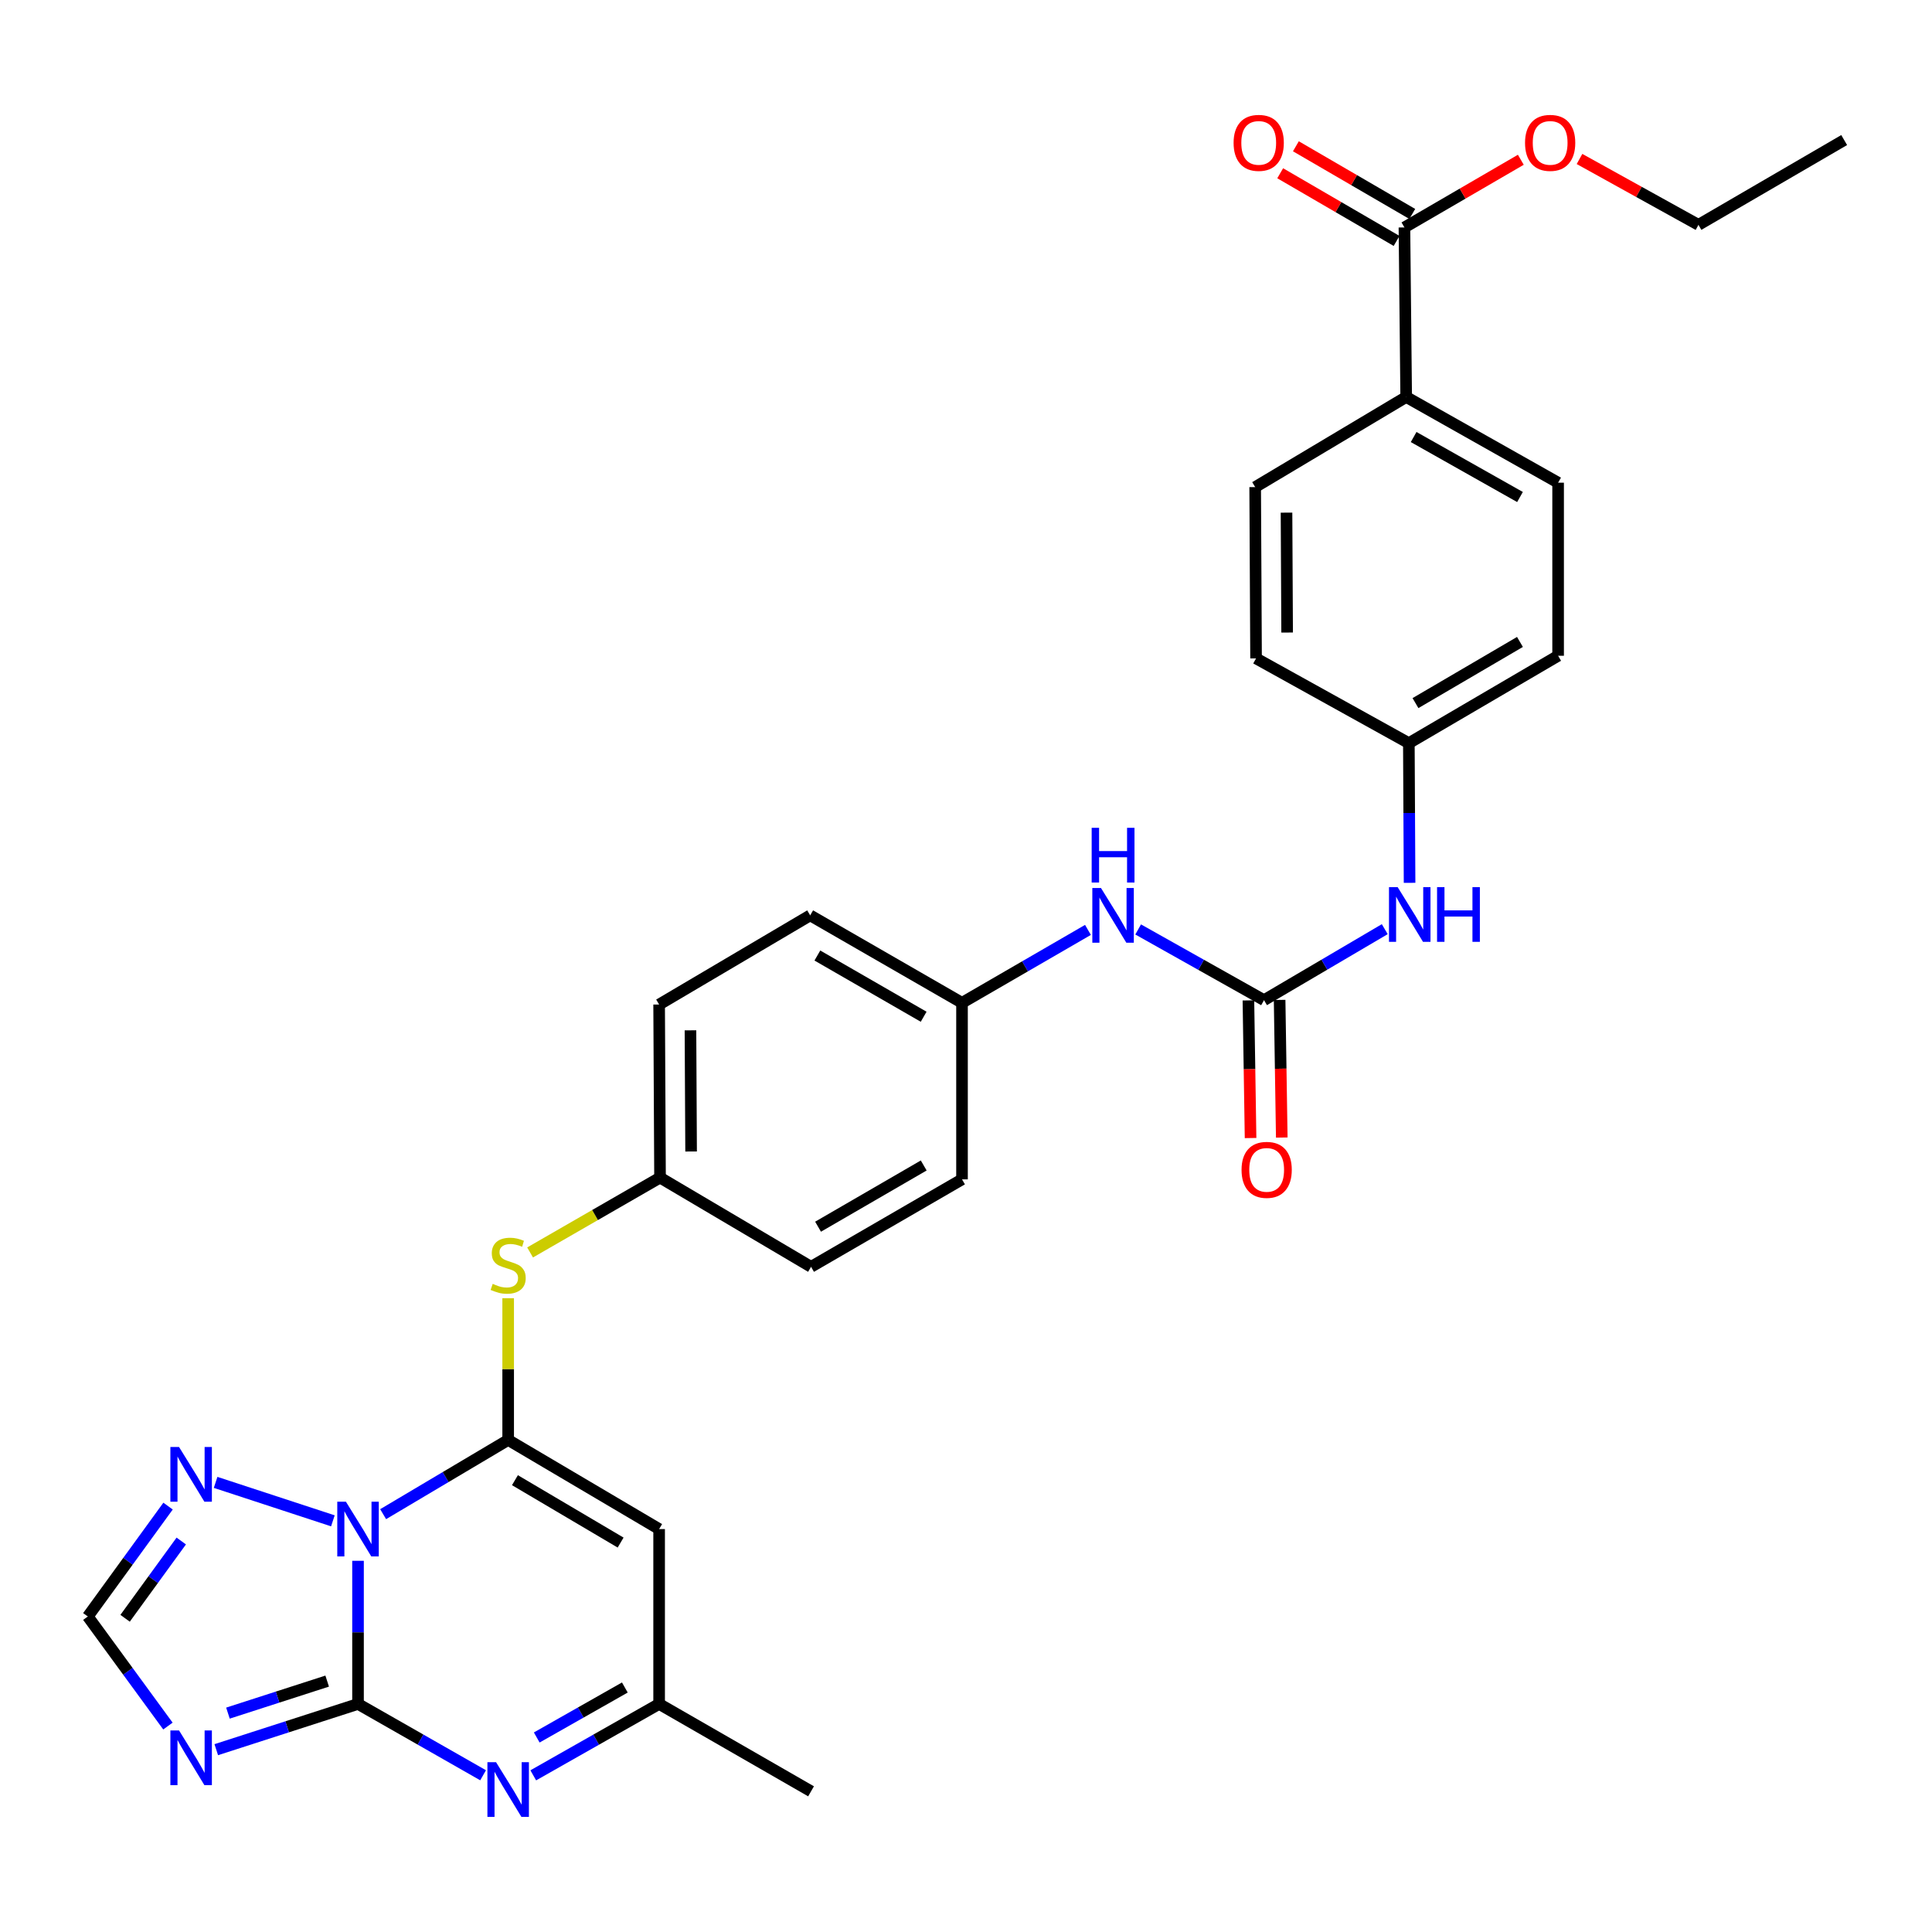 <?xml version='1.0' encoding='iso-8859-1'?>
<svg version='1.1' baseProfile='full'
              xmlns='http://www.w3.org/2000/svg'
                      xmlns:rdkit='http://www.rdkit.org/xml'
                      xmlns:xlink='http://www.w3.org/1999/xlink'
                  xml:space='preserve'
width='1000px' height='1000px' viewBox='0 0 1000 1000'>
<!-- END OF HEADER -->
<rect style='opacity:1.0;fill:#FFFFFF;stroke:none' width='1000' height='1000' x='0' y='0'> </rect>
<path class='bond-0' d='M 185.313,807.869 L 185.313,844.913' style='fill:none;fill-rule:evenodd;stroke:#0000FF;stroke-width:6px;stroke-linecap:butt;stroke-linejoin:miter;stroke-opacity:1' />
<path class='bond-0' d='M 185.313,844.913 L 185.313,881.957' style='fill:none;fill-rule:evenodd;stroke:#000000;stroke-width:6px;stroke-linecap:butt;stroke-linejoin:miter;stroke-opacity:1' />
<path class='bond-1' d='M 198.312,783.729 L 230.669,764.52' style='fill:none;fill-rule:evenodd;stroke:#0000FF;stroke-width:6px;stroke-linecap:butt;stroke-linejoin:miter;stroke-opacity:1' />
<path class='bond-1' d='M 230.669,764.52 L 263.026,745.311' style='fill:none;fill-rule:evenodd;stroke:#000000;stroke-width:6px;stroke-linecap:butt;stroke-linejoin:miter;stroke-opacity:1' />
<path class='bond-5' d='M 172.3,787.18 L 111.6,767.278' style='fill:none;fill-rule:evenodd;stroke:#0000FF;stroke-width:6px;stroke-linecap:butt;stroke-linejoin:miter;stroke-opacity:1' />
<path class='bond-2' d='M 185.313,881.957 L 148.626,893.794' style='fill:none;fill-rule:evenodd;stroke:#000000;stroke-width:6px;stroke-linecap:butt;stroke-linejoin:miter;stroke-opacity:1' />
<path class='bond-2' d='M 148.626,893.794 L 111.939,905.632' style='fill:none;fill-rule:evenodd;stroke:#0000FF;stroke-width:6px;stroke-linecap:butt;stroke-linejoin:miter;stroke-opacity:1' />
<path class='bond-2' d='M 169.346,870.135 L 143.666,878.422' style='fill:none;fill-rule:evenodd;stroke:#000000;stroke-width:6px;stroke-linecap:butt;stroke-linejoin:miter;stroke-opacity:1' />
<path class='bond-2' d='M 143.666,878.422 L 117.985,886.708' style='fill:none;fill-rule:evenodd;stroke:#0000FF;stroke-width:6px;stroke-linecap:butt;stroke-linejoin:miter;stroke-opacity:1' />
<path class='bond-3' d='M 185.313,881.957 L 217.681,900.417' style='fill:none;fill-rule:evenodd;stroke:#000000;stroke-width:6px;stroke-linecap:butt;stroke-linejoin:miter;stroke-opacity:1' />
<path class='bond-3' d='M 217.681,900.417 L 250.05,918.878' style='fill:none;fill-rule:evenodd;stroke:#0000FF;stroke-width:6px;stroke-linecap:butt;stroke-linejoin:miter;stroke-opacity:1' />
<path class='bond-4' d='M 263.026,745.311 L 341.162,791.446' style='fill:none;fill-rule:evenodd;stroke:#000000;stroke-width:6px;stroke-linecap:butt;stroke-linejoin:miter;stroke-opacity:1' />
<path class='bond-4' d='M 266.534,766.141 L 321.229,798.435' style='fill:none;fill-rule:evenodd;stroke:#000000;stroke-width:6px;stroke-linecap:butt;stroke-linejoin:miter;stroke-opacity:1' />
<path class='bond-9' d='M 263.026,745.311 L 263.026,708.627' style='fill:none;fill-rule:evenodd;stroke:#000000;stroke-width:6px;stroke-linecap:butt;stroke-linejoin:miter;stroke-opacity:1' />
<path class='bond-9' d='M 263.026,708.627 L 263.026,671.943' style='fill:none;fill-rule:evenodd;stroke:#CCCC00;stroke-width:6px;stroke-linecap:butt;stroke-linejoin:miter;stroke-opacity:1' />
<path class='bond-31' d='M 86.921,893.404 L 66.188,865.048' style='fill:none;fill-rule:evenodd;stroke:#0000FF;stroke-width:6px;stroke-linecap:butt;stroke-linejoin:miter;stroke-opacity:1' />
<path class='bond-31' d='M 66.188,865.048 L 45.455,836.692' style='fill:none;fill-rule:evenodd;stroke:#000000;stroke-width:6px;stroke-linecap:butt;stroke-linejoin:miter;stroke-opacity:1' />
<path class='bond-32' d='M 276.012,918.913 L 308.587,900.435' style='fill:none;fill-rule:evenodd;stroke:#0000FF;stroke-width:6px;stroke-linecap:butt;stroke-linejoin:miter;stroke-opacity:1' />
<path class='bond-32' d='M 308.587,900.435 L 341.162,881.957' style='fill:none;fill-rule:evenodd;stroke:#000000;stroke-width:6px;stroke-linecap:butt;stroke-linejoin:miter;stroke-opacity:1' />
<path class='bond-32' d='M 277.815,899.319 L 300.617,886.385' style='fill:none;fill-rule:evenodd;stroke:#0000FF;stroke-width:6px;stroke-linecap:butt;stroke-linejoin:miter;stroke-opacity:1' />
<path class='bond-32' d='M 300.617,886.385 L 323.42,873.45' style='fill:none;fill-rule:evenodd;stroke:#000000;stroke-width:6px;stroke-linecap:butt;stroke-linejoin:miter;stroke-opacity:1' />
<path class='bond-8' d='M 341.162,791.446 L 341.162,881.957' style='fill:none;fill-rule:evenodd;stroke:#000000;stroke-width:6px;stroke-linecap:butt;stroke-linejoin:miter;stroke-opacity:1' />
<path class='bond-7' d='M 86.984,779.558 L 66.219,808.125' style='fill:none;fill-rule:evenodd;stroke:#0000FF;stroke-width:6px;stroke-linecap:butt;stroke-linejoin:miter;stroke-opacity:1' />
<path class='bond-7' d='M 66.219,808.125 L 45.455,836.692' style='fill:none;fill-rule:evenodd;stroke:#000000;stroke-width:6px;stroke-linecap:butt;stroke-linejoin:miter;stroke-opacity:1' />
<path class='bond-7' d='M 93.821,797.626 L 79.285,817.623' style='fill:none;fill-rule:evenodd;stroke:#0000FF;stroke-width:6px;stroke-linecap:butt;stroke-linejoin:miter;stroke-opacity:1' />
<path class='bond-7' d='M 79.285,817.623 L 64.75,837.62' style='fill:none;fill-rule:evenodd;stroke:#000000;stroke-width:6px;stroke-linecap:butt;stroke-linejoin:miter;stroke-opacity:1' />
<path class='bond-6' d='M 654.252,517.679 L 621.679,499.38' style='fill:none;fill-rule:evenodd;stroke:#000000;stroke-width:6px;stroke-linecap:butt;stroke-linejoin:miter;stroke-opacity:1' />
<path class='bond-6' d='M 621.679,499.38 L 589.106,481.08' style='fill:none;fill-rule:evenodd;stroke:#0000FF;stroke-width:6px;stroke-linecap:butt;stroke-linejoin:miter;stroke-opacity:1' />
<path class='bond-12' d='M 654.252,517.679 L 685.501,499.306' style='fill:none;fill-rule:evenodd;stroke:#000000;stroke-width:6px;stroke-linecap:butt;stroke-linejoin:miter;stroke-opacity:1' />
<path class='bond-12' d='M 685.501,499.306 L 716.75,480.932' style='fill:none;fill-rule:evenodd;stroke:#0000FF;stroke-width:6px;stroke-linecap:butt;stroke-linejoin:miter;stroke-opacity:1' />
<path class='bond-14' d='M 646.177,517.806 L 646.734,553.427' style='fill:none;fill-rule:evenodd;stroke:#000000;stroke-width:6px;stroke-linecap:butt;stroke-linejoin:miter;stroke-opacity:1' />
<path class='bond-14' d='M 646.734,553.427 L 647.291,589.047' style='fill:none;fill-rule:evenodd;stroke:#FF0000;stroke-width:6px;stroke-linecap:butt;stroke-linejoin:miter;stroke-opacity:1' />
<path class='bond-14' d='M 662.328,517.553 L 662.885,553.174' style='fill:none;fill-rule:evenodd;stroke:#000000;stroke-width:6px;stroke-linecap:butt;stroke-linejoin:miter;stroke-opacity:1' />
<path class='bond-14' d='M 662.885,553.174 L 663.442,588.795' style='fill:none;fill-rule:evenodd;stroke:#FF0000;stroke-width:6px;stroke-linecap:butt;stroke-linejoin:miter;stroke-opacity:1' />
<path class='bond-28' d='M 341.162,881.957 L 419.8,927.185' style='fill:none;fill-rule:evenodd;stroke:#000000;stroke-width:6px;stroke-linecap:butt;stroke-linejoin:miter;stroke-opacity:1' />
<path class='bond-16' d='M 274.374,648.264 L 308.002,628.896' style='fill:none;fill-rule:evenodd;stroke:#CCCC00;stroke-width:6px;stroke-linecap:butt;stroke-linejoin:miter;stroke-opacity:1' />
<path class='bond-16' d='M 308.002,628.896 L 341.629,609.527' style='fill:none;fill-rule:evenodd;stroke:#000000;stroke-width:6px;stroke-linecap:butt;stroke-linejoin:miter;stroke-opacity:1' />
<path class='bond-10' d='M 726.932,117.722 L 727.838,205.478' style='fill:none;fill-rule:evenodd;stroke:#000000;stroke-width:6px;stroke-linecap:butt;stroke-linejoin:miter;stroke-opacity:1' />
<path class='bond-15' d='M 730.991,110.74 L 700.869,93.226' style='fill:none;fill-rule:evenodd;stroke:#000000;stroke-width:6px;stroke-linecap:butt;stroke-linejoin:miter;stroke-opacity:1' />
<path class='bond-15' d='M 700.869,93.226 L 670.747,75.712' style='fill:none;fill-rule:evenodd;stroke:#FF0000;stroke-width:6px;stroke-linecap:butt;stroke-linejoin:miter;stroke-opacity:1' />
<path class='bond-15' d='M 722.872,124.704 L 692.75,107.19' style='fill:none;fill-rule:evenodd;stroke:#000000;stroke-width:6px;stroke-linecap:butt;stroke-linejoin:miter;stroke-opacity:1' />
<path class='bond-15' d='M 692.75,107.19 L 662.628,89.676' style='fill:none;fill-rule:evenodd;stroke:#FF0000;stroke-width:6px;stroke-linecap:butt;stroke-linejoin:miter;stroke-opacity:1' />
<path class='bond-21' d='M 726.932,117.722 L 757.054,100.208' style='fill:none;fill-rule:evenodd;stroke:#000000;stroke-width:6px;stroke-linecap:butt;stroke-linejoin:miter;stroke-opacity:1' />
<path class='bond-21' d='M 757.054,100.208 L 787.176,82.694' style='fill:none;fill-rule:evenodd;stroke:#FF0000;stroke-width:6px;stroke-linecap:butt;stroke-linejoin:miter;stroke-opacity:1' />
<path class='bond-11' d='M 563.127,481.315 L 530.531,500.188' style='fill:none;fill-rule:evenodd;stroke:#0000FF;stroke-width:6px;stroke-linecap:butt;stroke-linejoin:miter;stroke-opacity:1' />
<path class='bond-11' d='M 530.531,500.188 L 497.936,519.061' style='fill:none;fill-rule:evenodd;stroke:#000000;stroke-width:6px;stroke-linecap:butt;stroke-linejoin:miter;stroke-opacity:1' />
<path class='bond-19' d='M 729.593,456.954 L 729.407,420.802' style='fill:none;fill-rule:evenodd;stroke:#0000FF;stroke-width:6px;stroke-linecap:butt;stroke-linejoin:miter;stroke-opacity:1' />
<path class='bond-19' d='M 729.407,420.802 L 729.22,384.651' style='fill:none;fill-rule:evenodd;stroke:#000000;stroke-width:6px;stroke-linecap:butt;stroke-linejoin:miter;stroke-opacity:1' />
<path class='bond-13' d='M 727.838,205.478 L 806.476,249.836' style='fill:none;fill-rule:evenodd;stroke:#000000;stroke-width:6px;stroke-linecap:butt;stroke-linejoin:miter;stroke-opacity:1' />
<path class='bond-13' d='M 731.698,226.201 L 786.745,257.251' style='fill:none;fill-rule:evenodd;stroke:#000000;stroke-width:6px;stroke-linecap:butt;stroke-linejoin:miter;stroke-opacity:1' />
<path class='bond-34' d='M 727.838,205.478 L 649.676,252.124' style='fill:none;fill-rule:evenodd;stroke:#000000;stroke-width:6px;stroke-linecap:butt;stroke-linejoin:miter;stroke-opacity:1' />
<path class='bond-24' d='M 341.629,609.527 L 341.162,519.941' style='fill:none;fill-rule:evenodd;stroke:#000000;stroke-width:6px;stroke-linecap:butt;stroke-linejoin:miter;stroke-opacity:1' />
<path class='bond-24' d='M 357.712,596.005 L 357.385,533.295' style='fill:none;fill-rule:evenodd;stroke:#000000;stroke-width:6px;stroke-linecap:butt;stroke-linejoin:miter;stroke-opacity:1' />
<path class='bond-25' d='M 341.629,609.527 L 419.8,655.707' style='fill:none;fill-rule:evenodd;stroke:#000000;stroke-width:6px;stroke-linecap:butt;stroke-linejoin:miter;stroke-opacity:1' />
<path class='bond-17' d='M 649.676,252.124 L 650.133,340.786' style='fill:none;fill-rule:evenodd;stroke:#000000;stroke-width:6px;stroke-linecap:butt;stroke-linejoin:miter;stroke-opacity:1' />
<path class='bond-17' d='M 665.897,265.34 L 666.217,327.404' style='fill:none;fill-rule:evenodd;stroke:#000000;stroke-width:6px;stroke-linecap:butt;stroke-linejoin:miter;stroke-opacity:1' />
<path class='bond-18' d='M 806.476,249.836 L 806.476,339.422' style='fill:none;fill-rule:evenodd;stroke:#000000;stroke-width:6px;stroke-linecap:butt;stroke-linejoin:miter;stroke-opacity:1' />
<path class='bond-22' d='M 729.22,384.651 L 650.133,340.786' style='fill:none;fill-rule:evenodd;stroke:#000000;stroke-width:6px;stroke-linecap:butt;stroke-linejoin:miter;stroke-opacity:1' />
<path class='bond-23' d='M 729.22,384.651 L 806.476,339.422' style='fill:none;fill-rule:evenodd;stroke:#000000;stroke-width:6px;stroke-linecap:butt;stroke-linejoin:miter;stroke-opacity:1' />
<path class='bond-23' d='M 732.648,363.926 L 786.727,332.267' style='fill:none;fill-rule:evenodd;stroke:#000000;stroke-width:6px;stroke-linecap:butt;stroke-linejoin:miter;stroke-opacity:1' />
<path class='bond-20' d='M 497.936,519.061 L 497.936,610.434' style='fill:none;fill-rule:evenodd;stroke:#000000;stroke-width:6px;stroke-linecap:butt;stroke-linejoin:miter;stroke-opacity:1' />
<path class='bond-33' d='M 497.936,519.061 L 419.343,473.788' style='fill:none;fill-rule:evenodd;stroke:#000000;stroke-width:6px;stroke-linecap:butt;stroke-linejoin:miter;stroke-opacity:1' />
<path class='bond-33' d='M 478.084,526.267 L 423.069,494.576' style='fill:none;fill-rule:evenodd;stroke:#000000;stroke-width:6px;stroke-linecap:butt;stroke-linejoin:miter;stroke-opacity:1' />
<path class='bond-29' d='M 817.551,82.282 L 848.335,99.334' style='fill:none;fill-rule:evenodd;stroke:#FF0000;stroke-width:6px;stroke-linecap:butt;stroke-linejoin:miter;stroke-opacity:1' />
<path class='bond-29' d='M 848.335,99.334 L 879.12,116.385' style='fill:none;fill-rule:evenodd;stroke:#000000;stroke-width:6px;stroke-linecap:butt;stroke-linejoin:miter;stroke-opacity:1' />
<path class='bond-27' d='M 341.162,519.941 L 419.343,473.788' style='fill:none;fill-rule:evenodd;stroke:#000000;stroke-width:6px;stroke-linecap:butt;stroke-linejoin:miter;stroke-opacity:1' />
<path class='bond-26' d='M 419.8,655.707 L 497.936,610.434' style='fill:none;fill-rule:evenodd;stroke:#000000;stroke-width:6px;stroke-linecap:butt;stroke-linejoin:miter;stroke-opacity:1' />
<path class='bond-26' d='M 423.423,634.94 L 478.117,603.248' style='fill:none;fill-rule:evenodd;stroke:#000000;stroke-width:6px;stroke-linecap:butt;stroke-linejoin:miter;stroke-opacity:1' />
<path class='bond-30' d='M 879.12,116.385 L 954.545,72.494' style='fill:none;fill-rule:evenodd;stroke:#000000;stroke-width:6px;stroke-linecap:butt;stroke-linejoin:miter;stroke-opacity:1' />
<path  class='atom-0' d='M 179.053 777.286
L 188.333 792.286
Q 189.253 793.766, 190.733 796.446
Q 192.213 799.126, 192.293 799.286
L 192.293 777.286
L 196.053 777.286
L 196.053 805.606
L 192.173 805.606
L 182.213 789.206
Q 181.053 787.286, 179.813 785.086
Q 178.613 782.886, 178.253 782.206
L 178.253 805.606
L 174.573 805.606
L 174.573 777.286
L 179.053 777.286
' fill='#0000FF'/>
<path  class='atom-3' d='M 92.67 895.669
L 101.95 910.669
Q 102.87 912.149, 104.35 914.829
Q 105.83 917.509, 105.91 917.669
L 105.91 895.669
L 109.67 895.669
L 109.67 923.989
L 105.79 923.989
L 95.83 907.589
Q 94.67 905.669, 93.43 903.469
Q 92.23 901.269, 91.87 900.589
L 91.87 923.989
L 88.19 923.989
L 88.19 895.669
L 92.67 895.669
' fill='#0000FF'/>
<path  class='atom-4' d='M 256.766 912.119
L 266.046 927.119
Q 266.966 928.599, 268.446 931.279
Q 269.926 933.959, 270.006 934.119
L 270.006 912.119
L 273.766 912.119
L 273.766 940.439
L 269.886 940.439
L 259.926 924.039
Q 258.766 922.119, 257.526 919.919
Q 256.326 917.719, 255.966 917.039
L 255.966 940.439
L 252.286 940.439
L 252.286 912.119
L 256.766 912.119
' fill='#0000FF'/>
<path  class='atom-6' d='M 92.67 748.964
L 101.95 763.964
Q 102.87 765.444, 104.35 768.124
Q 105.83 770.804, 105.91 770.964
L 105.91 748.964
L 109.67 748.964
L 109.67 777.284
L 105.79 777.284
L 95.83 760.884
Q 94.67 758.964, 93.43 756.764
Q 92.23 754.564, 91.87 753.884
L 91.87 777.284
L 88.19 777.284
L 88.19 748.964
L 92.67 748.964
' fill='#0000FF'/>
<path  class='atom-10' d='M 255.026 664.521
Q 255.346 664.641, 256.666 665.201
Q 257.986 665.761, 259.426 666.121
Q 260.906 666.441, 262.346 666.441
Q 265.026 666.441, 266.586 665.161
Q 268.146 663.841, 268.146 661.561
Q 268.146 660.001, 267.346 659.041
Q 266.586 658.081, 265.386 657.561
Q 264.186 657.041, 262.186 656.441
Q 259.666 655.681, 258.146 654.961
Q 256.666 654.241, 255.586 652.721
Q 254.546 651.201, 254.546 648.641
Q 254.546 645.081, 256.946 642.881
Q 259.386 640.681, 264.186 640.681
Q 267.466 640.681, 271.186 642.241
L 270.266 645.321
Q 266.866 643.921, 264.306 643.921
Q 261.546 643.921, 260.026 645.081
Q 258.506 646.201, 258.546 648.161
Q 258.546 649.681, 259.306 650.601
Q 260.106 651.521, 261.226 652.041
Q 262.386 652.561, 264.306 653.161
Q 266.866 653.961, 268.386 654.761
Q 269.906 655.561, 270.986 657.201
Q 272.106 658.801, 272.106 661.561
Q 272.106 665.481, 269.466 667.601
Q 266.866 669.681, 262.506 669.681
Q 259.986 669.681, 258.066 669.121
Q 256.186 668.601, 253.946 667.681
L 255.026 664.521
' fill='#CCCC00'/>
<path  class='atom-12' d='M 569.866 459.628
L 579.146 474.628
Q 580.066 476.108, 581.546 478.788
Q 583.026 481.468, 583.106 481.628
L 583.106 459.628
L 586.866 459.628
L 586.866 487.948
L 582.986 487.948
L 573.026 471.548
Q 571.866 469.628, 570.626 467.428
Q 569.426 465.228, 569.066 464.548
L 569.066 487.948
L 565.386 487.948
L 565.386 459.628
L 569.866 459.628
' fill='#0000FF'/>
<path  class='atom-12' d='M 565.046 428.476
L 568.886 428.476
L 568.886 440.516
L 583.366 440.516
L 583.366 428.476
L 587.206 428.476
L 587.206 456.796
L 583.366 456.796
L 583.366 443.716
L 568.886 443.716
L 568.886 456.796
L 565.046 456.796
L 565.046 428.476
' fill='#0000FF'/>
<path  class='atom-13' d='M 723.418 459.171
L 732.698 474.171
Q 733.618 475.651, 735.098 478.331
Q 736.578 481.011, 736.658 481.171
L 736.658 459.171
L 740.418 459.171
L 740.418 487.491
L 736.538 487.491
L 726.578 471.091
Q 725.418 469.171, 724.178 466.971
Q 722.978 464.771, 722.618 464.091
L 722.618 487.491
L 718.938 487.491
L 718.938 459.171
L 723.418 459.171
' fill='#0000FF'/>
<path  class='atom-13' d='M 743.818 459.171
L 747.658 459.171
L 747.658 471.211
L 762.138 471.211
L 762.138 459.171
L 765.978 459.171
L 765.978 487.491
L 762.138 487.491
L 762.138 474.411
L 747.658 474.411
L 747.658 487.491
L 743.818 487.491
L 743.818 459.171
' fill='#0000FF'/>
<path  class='atom-15' d='M 642.625 605.515
Q 642.625 598.715, 645.985 594.915
Q 649.345 591.115, 655.625 591.115
Q 661.905 591.115, 665.265 594.915
Q 668.625 598.715, 668.625 605.515
Q 668.625 612.395, 665.225 616.315
Q 661.825 620.195, 655.625 620.195
Q 649.385 620.195, 645.985 616.315
Q 642.625 612.435, 642.625 605.515
M 655.625 616.995
Q 659.945 616.995, 662.265 614.115
Q 664.625 611.195, 664.625 605.515
Q 664.625 599.955, 662.265 597.155
Q 659.945 594.315, 655.625 594.315
Q 651.305 594.315, 648.945 597.115
Q 646.625 599.915, 646.625 605.515
Q 646.625 611.235, 648.945 614.115
Q 651.305 616.995, 655.625 616.995
' fill='#FF0000'/>
<path  class='atom-16' d='M 638.506 73.947
Q 638.506 67.147, 641.866 63.347
Q 645.226 59.547, 651.506 59.547
Q 657.786 59.547, 661.146 63.347
Q 664.506 67.147, 664.506 73.947
Q 664.506 80.827, 661.106 84.747
Q 657.706 88.627, 651.506 88.627
Q 645.266 88.627, 641.866 84.747
Q 638.506 80.867, 638.506 73.947
M 651.506 85.427
Q 655.826 85.427, 658.146 82.547
Q 660.506 79.627, 660.506 73.947
Q 660.506 68.387, 658.146 65.587
Q 655.826 62.747, 651.506 62.747
Q 647.186 62.747, 644.826 65.547
Q 642.506 68.347, 642.506 73.947
Q 642.506 79.667, 644.826 82.547
Q 647.186 85.427, 651.506 85.427
' fill='#FF0000'/>
<path  class='atom-22' d='M 789.357 73.947
Q 789.357 67.147, 792.717 63.347
Q 796.077 59.547, 802.357 59.547
Q 808.637 59.547, 811.997 63.347
Q 815.357 67.147, 815.357 73.947
Q 815.357 80.827, 811.957 84.747
Q 808.557 88.627, 802.357 88.627
Q 796.117 88.627, 792.717 84.747
Q 789.357 80.867, 789.357 73.947
M 802.357 85.427
Q 806.677 85.427, 808.997 82.547
Q 811.357 79.627, 811.357 73.947
Q 811.357 68.387, 808.997 65.587
Q 806.677 62.747, 802.357 62.747
Q 798.037 62.747, 795.677 65.547
Q 793.357 68.347, 793.357 73.947
Q 793.357 79.667, 795.677 82.547
Q 798.037 85.427, 802.357 85.427
' fill='#FF0000'/>
</svg>
